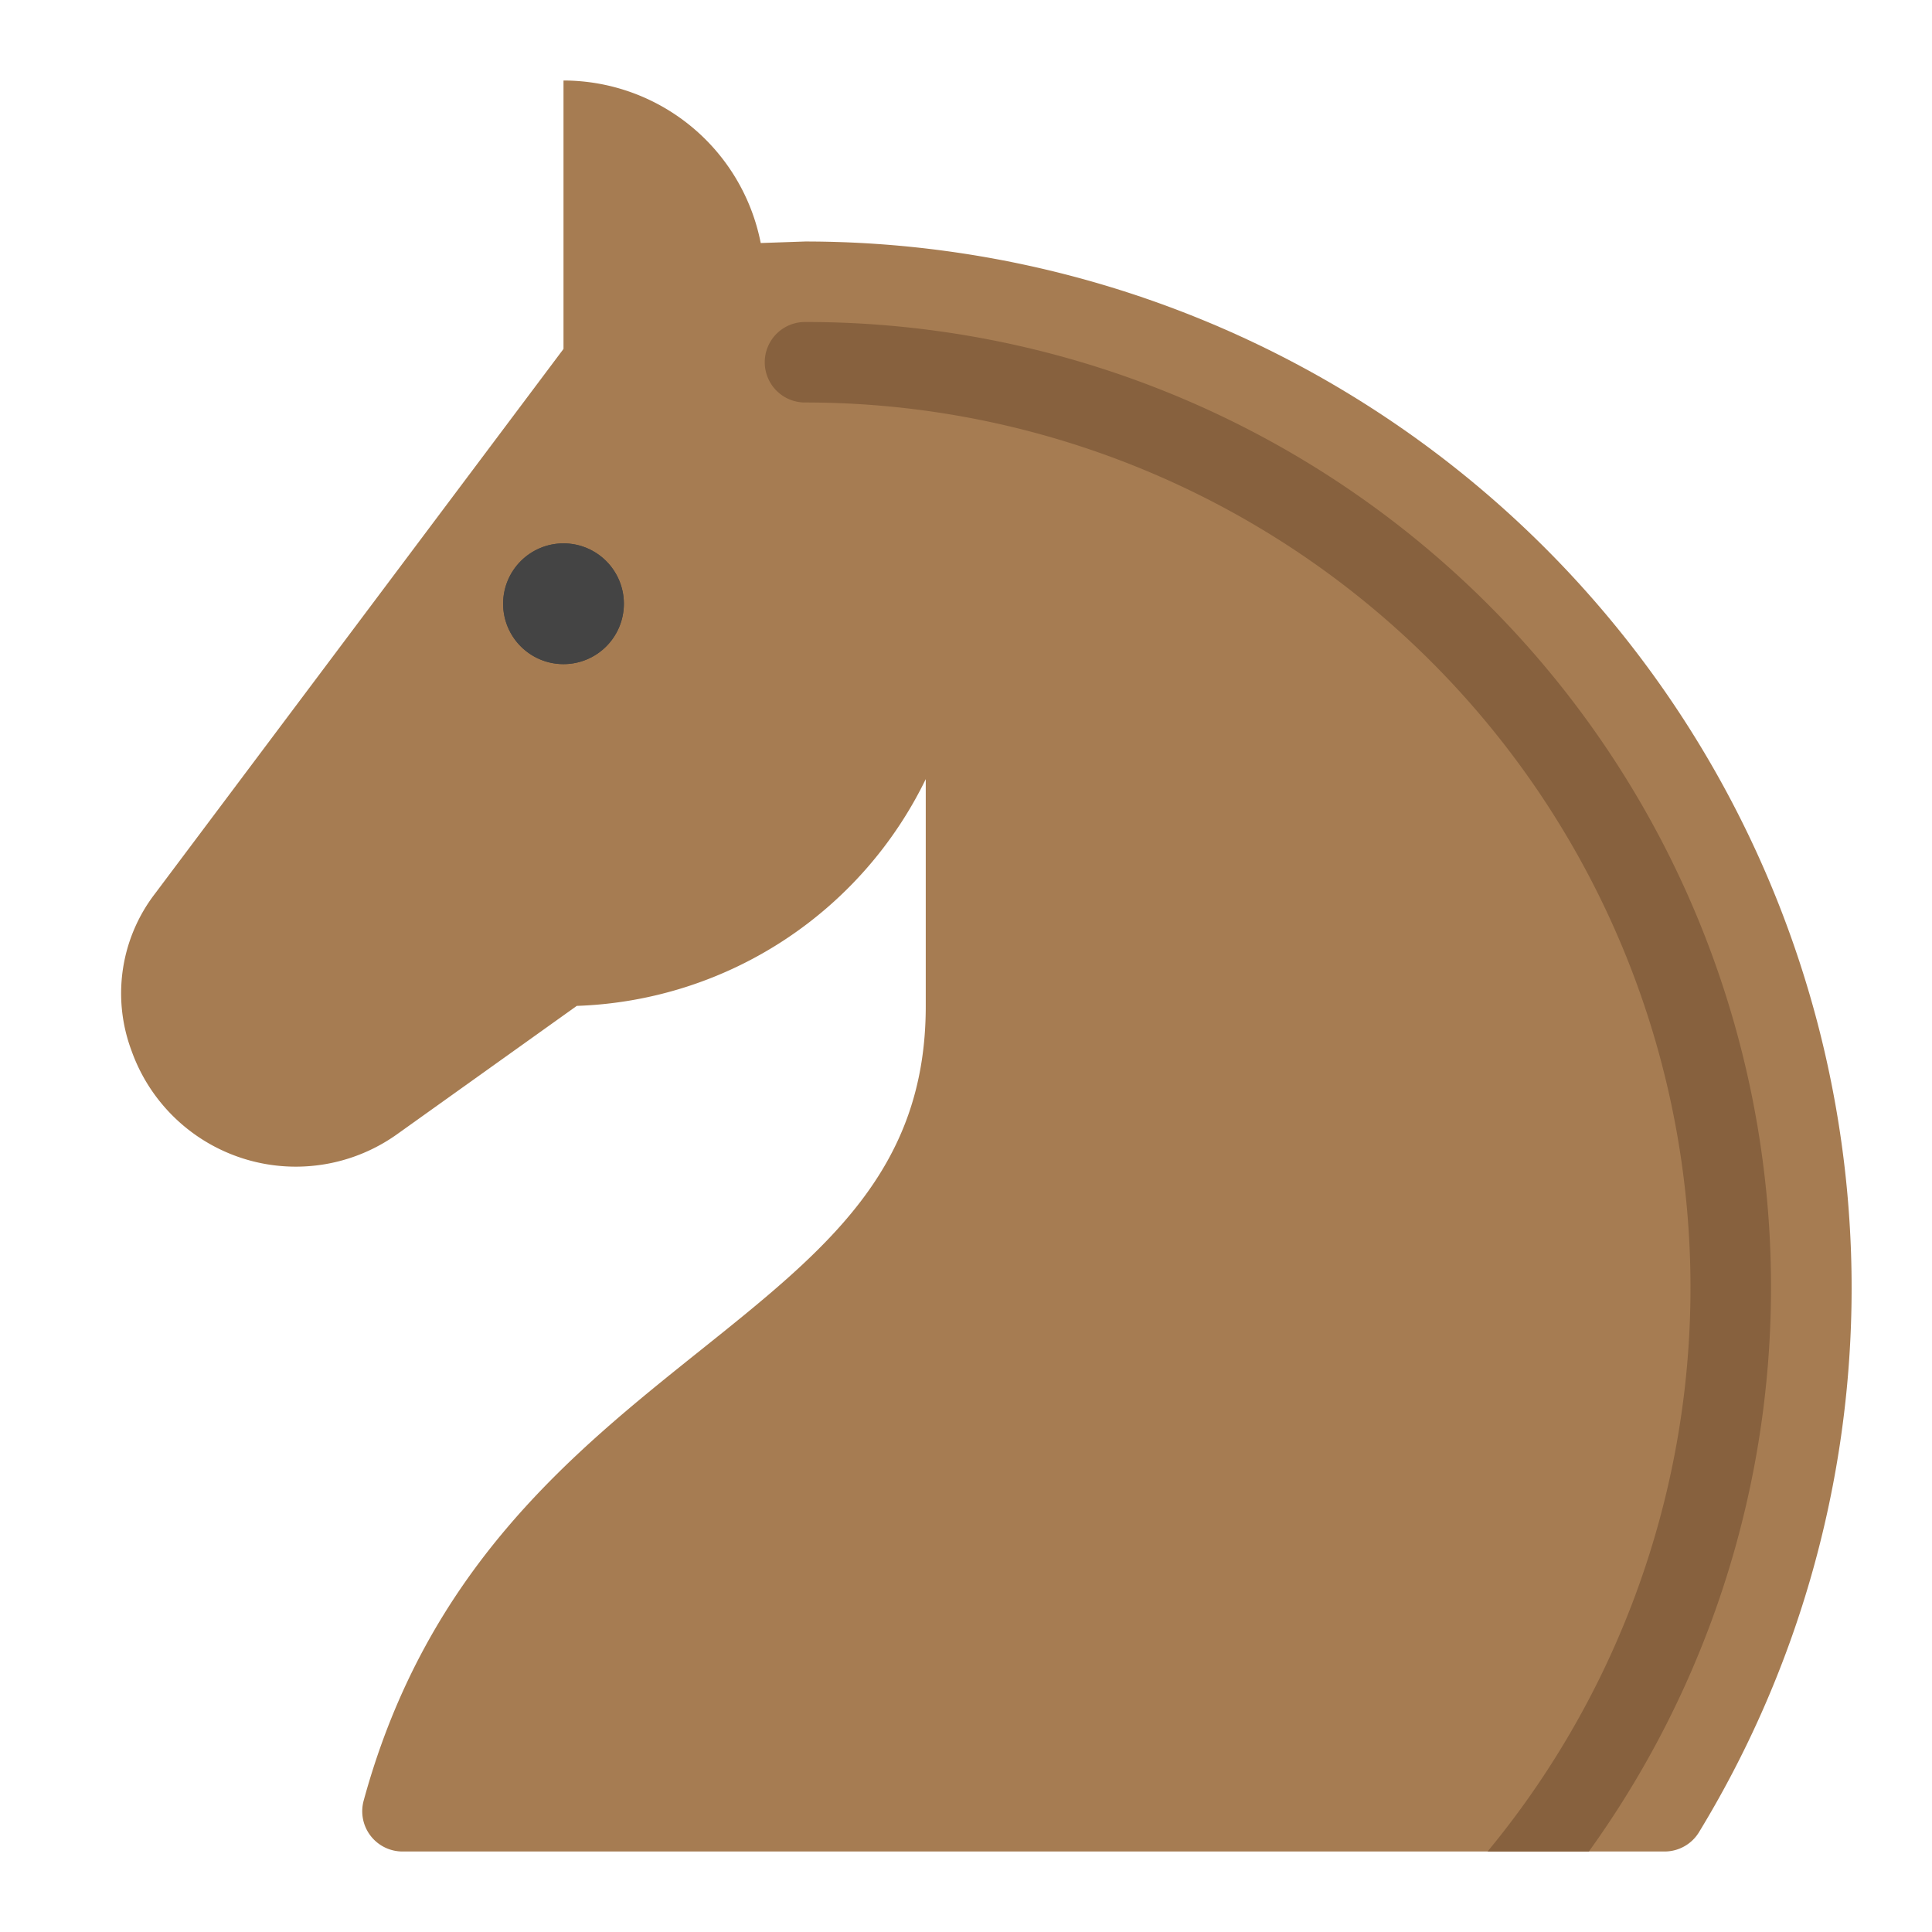 <svg xmlns="http://www.w3.org/2000/svg" viewBox="0 0 48 48" width="48" height="48"><g class="nc-icon-wrapper"><path d="M41.353,46a1,1,0,0,0,.857-.478A26,26,0,0,0,20,6l-1.1.038A5,5,0,0,0,14,2V8.669L3.853,22.2A4.062,4.062,0,0,0,3.266,26.1a4.332,4.332,0,0,0,6.592,2.085l4.472-3.194A10.016,10.016,0,0,0,23,19.357V25c0,4.07-2.473,6.049-5.606,8.555-3.183,2.545-6.79,5.43-8.359,11.182A1,1,0,0,0,10,46H41" fill="#a67c52"></path> <path d="M14,16.5A1.5,1.5,0,1,1,15.5,15,1.5,1.5,0,0,1,14,16.5Z" fill="#444"></path> <circle cx="14" cy="15" r="1.5" fill="#444"></circle> <path d="M20,10A21.989,21.989,0,0,1,36.958,46h2.517A23.98,23.98,0,0,0,20,8a1,1,0,0,0,0,2Z" fill="#87613e"></path></g></svg>